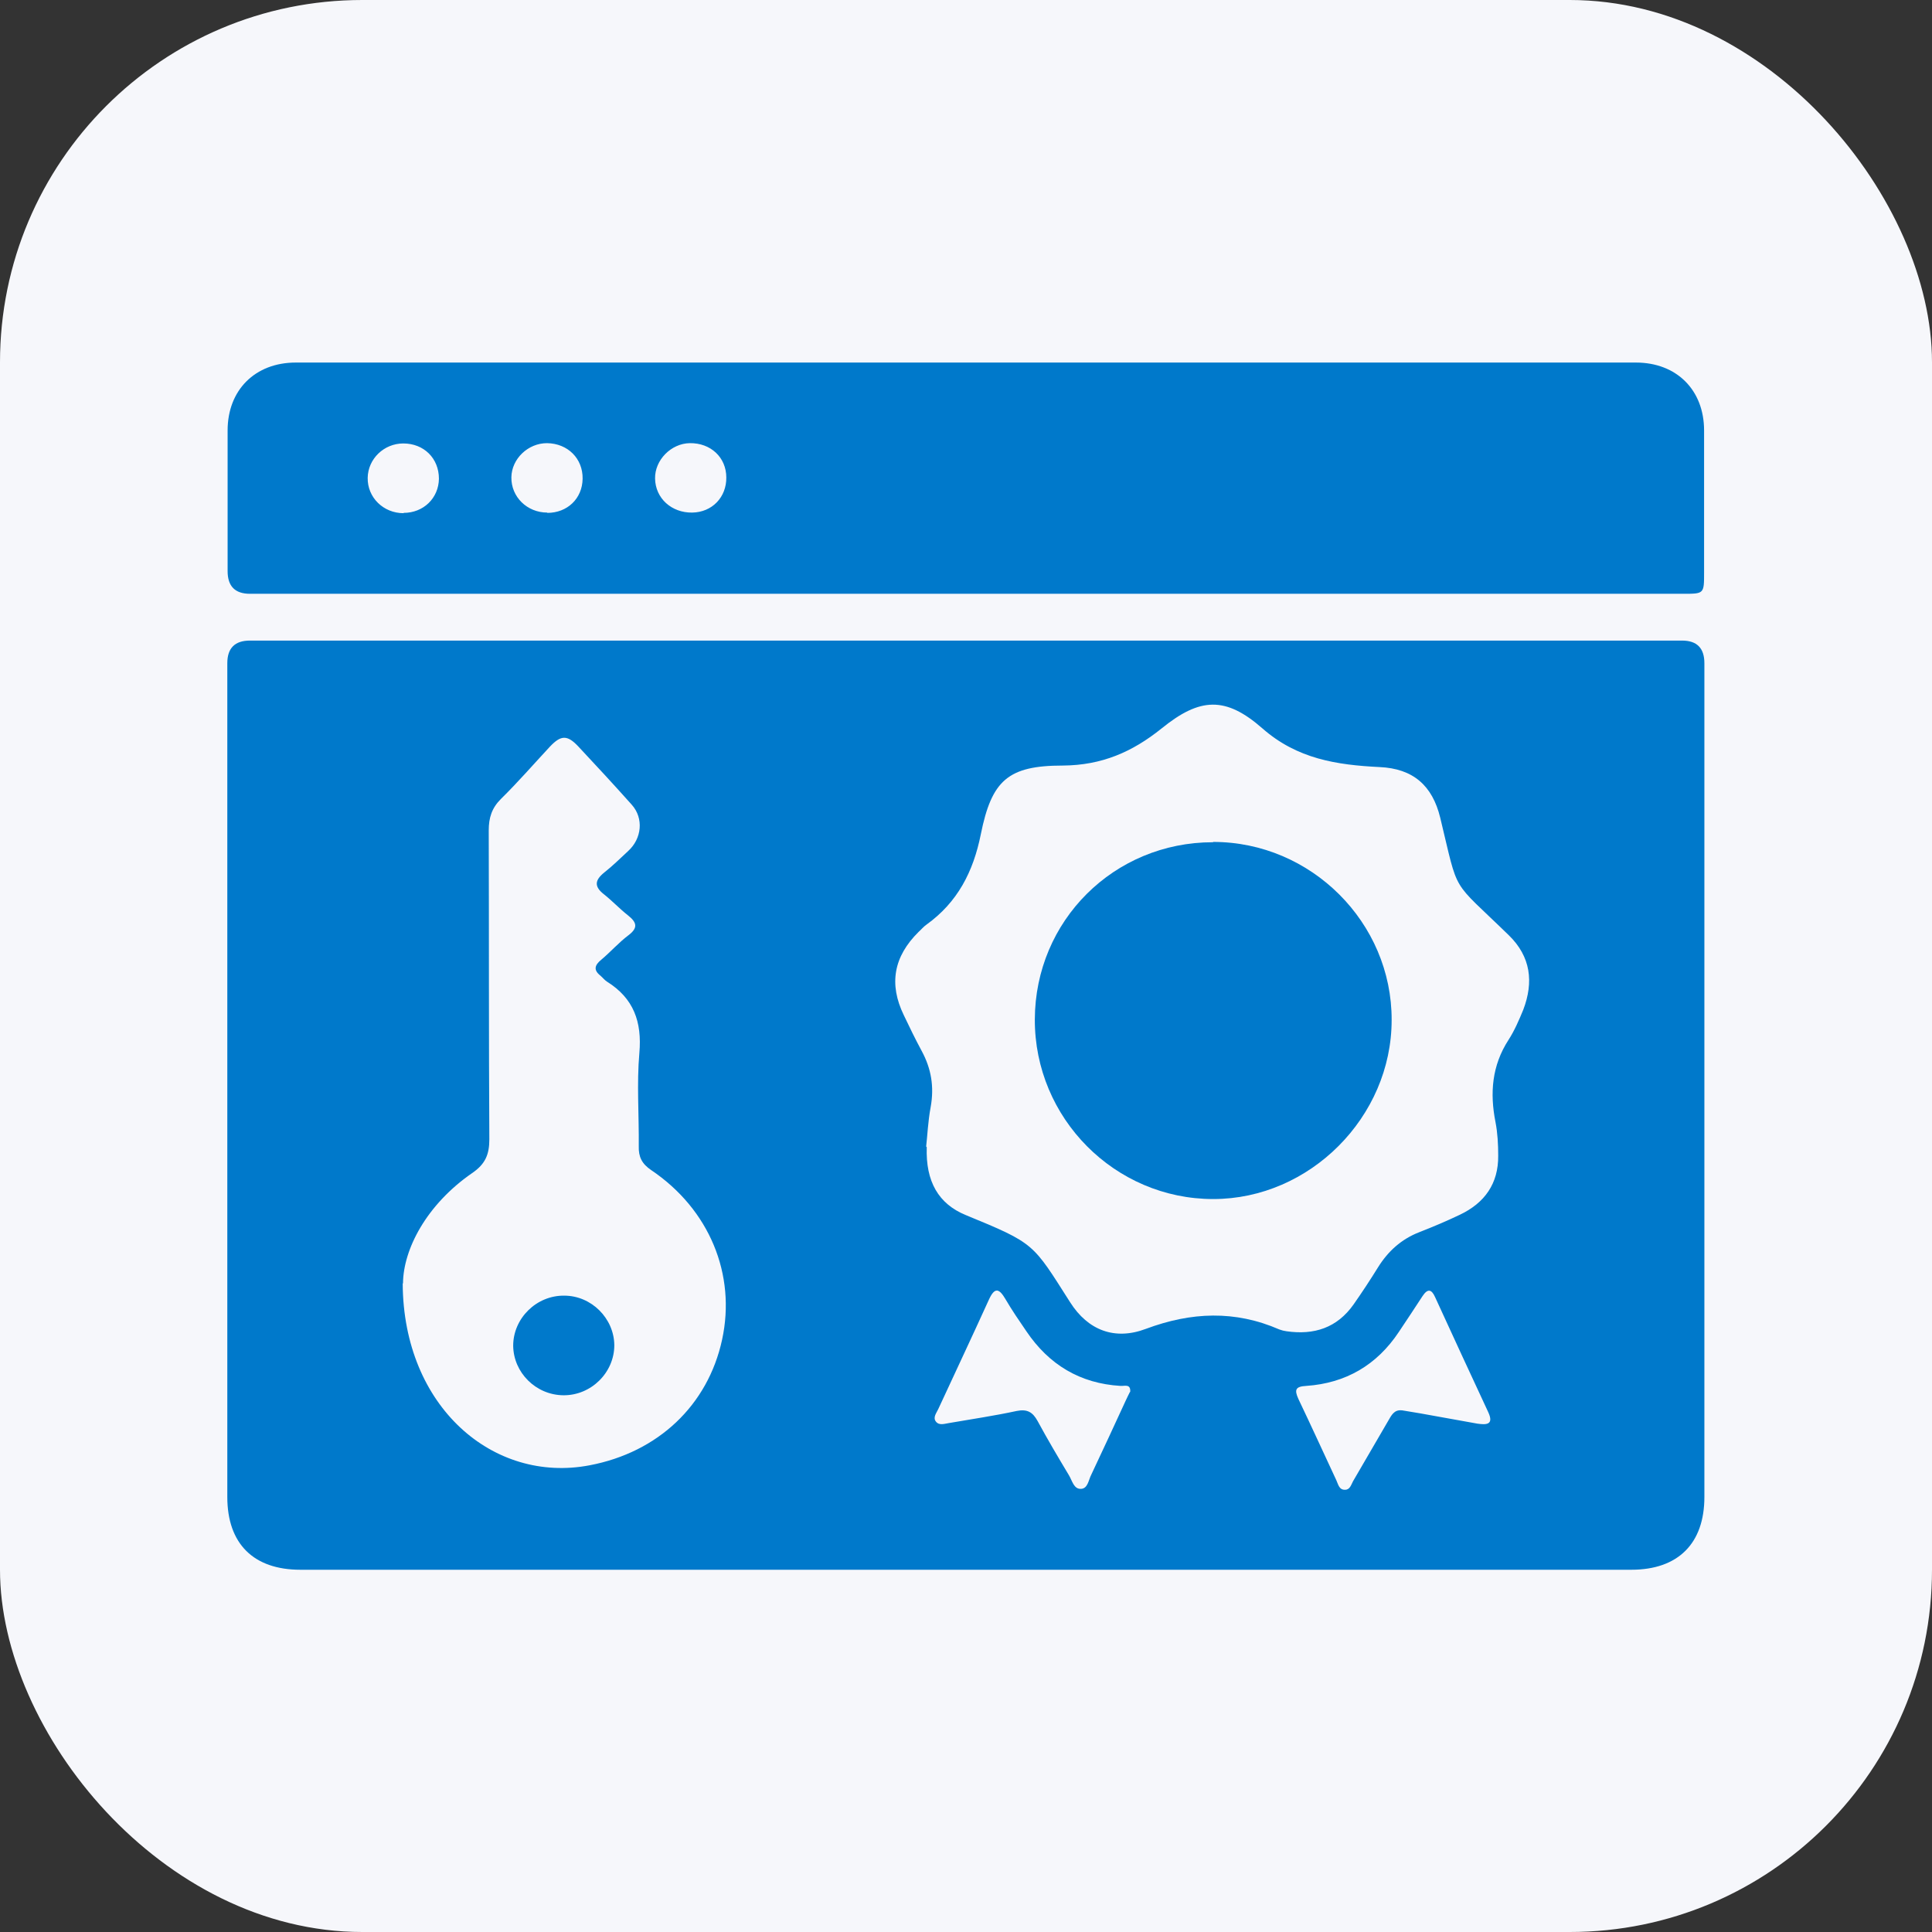 <?xml version="1.0" encoding="UTF-8"?>
<svg id="Layer_1" data-name="Layer 1" xmlns="http://www.w3.org/2000/svg" width="64" height="64" viewBox="0 0 64 64">
  <rect x="0" y="0" width="64" height="64" fill="#333333" stroke="none"/>
  <defs>
    <style>
      .cls-1 {
        fill: #0079cb;
      }

      .cls-1, .cls-2 {
        stroke-width: 0px;
      }

      .cls-2 {
        fill: #f6f7fb;
      }
    </style>
  </defs>
  <rect class="cls-2" width="64" height="64" rx="12" ry="12"/>
  <g>
    <path class="cls-1" d="M32,21.22c7.91,0,15.81,0,23.72,0q.74,0,.74.75c0,9.21,0,18.41,0,27.62,0,1.54-.87,2.41-2.42,2.41-14.7,0-29.39,0-44.09,0-1.55,0-2.42-.86-2.42-2.41,0-9.21,0-18.41,0-27.62q0-.75.75-.75c7.91,0,15.81,0,23.72,0ZM30.7,38c-.04,1.14.39,1.88,1.29,2.25,2.31.95,2.21.93,3.46,2.89.59.93,1.48,1.27,2.51.88,1.5-.56,2.95-.62,4.42.02.08.03.16.05.24.06.91.13,1.67-.11,2.22-.89.28-.4.55-.81.81-1.23.33-.53.77-.93,1.36-1.16.46-.18.91-.37,1.35-.58.82-.39,1.28-1.03,1.27-1.96,0-.37-.02-.75-.09-1.11-.19-.96-.12-1.87.43-2.72.2-.31.35-.66.49-1,.35-.92.25-1.76-.48-2.47-1.95-1.9-1.64-1.29-2.27-3.89-.26-1.07-.9-1.63-2.01-1.68-1.42-.07-2.73-.27-3.88-1.28-1.22-1.07-2.07-1.03-3.34,0-.97.78-1.98,1.22-3.27,1.23-1.82,0-2.36.49-2.72,2.28-.25,1.24-.77,2.25-1.8,2.99-.1.07-.17.16-.26.24-.83.82-.99,1.73-.49,2.76.19.4.38.79.59,1.18.32.59.42,1.19.3,1.86-.09.48-.11.97-.15,1.31ZM13.34,42.52c.02,4.08,3,6.63,6.19,6.02,2.27-.43,3.92-1.99,4.39-4.16.47-2.16-.42-4.32-2.35-5.62-.31-.21-.42-.44-.41-.79.01-1.03-.07-2.07.02-3.09.09-1.03-.19-1.81-1.07-2.36-.08-.05-.15-.14-.22-.2-.24-.19-.19-.35.03-.53.31-.26.58-.57.9-.81.33-.25.27-.43-.02-.66-.28-.22-.52-.48-.8-.7-.33-.26-.29-.47.02-.72.28-.22.53-.47.79-.71.45-.41.52-1.08.12-1.53-.58-.65-1.18-1.3-1.78-1.94-.36-.38-.57-.37-.93.01-.54.58-1.06,1.18-1.63,1.74-.3.3-.4.62-.4,1.04.01,3.41,0,6.82.02,10.23,0,.5-.13.82-.57,1.12-1.52,1.05-2.28,2.53-2.29,3.65ZM37.44,46.11c.02-.28-.19-.19-.32-.2-1.34-.08-2.37-.7-3.12-1.81-.24-.35-.48-.7-.69-1.06-.2-.34-.35-.43-.55.01-.55,1.21-1.12,2.42-1.68,3.63-.06.13-.19.28-.07.42.11.13.29.06.43.04.75-.13,1.5-.24,2.24-.4.35-.07.53.04.69.33.33.61.68,1.2,1.04,1.8.11.18.16.47.41.45.22-.02.24-.3.33-.47.38-.81.76-1.62,1.13-2.43.05-.11.1-.21.15-.31ZM46.45,46.72c.2.03.4.07.6.1.63.11,1.26.23,1.89.34.28.04.56.05.36-.38-.59-1.27-1.18-2.54-1.76-3.81-.12-.27-.25-.29-.42-.03-.26.4-.52.79-.78,1.18-.73,1.1-1.76,1.7-3.07,1.79-.35.02-.4.12-.26.43.43.9.84,1.8,1.26,2.7.06.13.09.32.29.31.16,0,.2-.17.26-.28.39-.67.78-1.34,1.17-2.01.1-.17.19-.37.45-.34Z"/>
    <path class="cls-1" d="M31.95,19.67c-7.89,0-15.78,0-23.67,0q-.74,0-.74-.75c0-1.55,0-3.11,0-4.66,0-1.34.91-2.25,2.26-2.25,14.8,0,29.6,0,44.39,0,1.35,0,2.26.91,2.26,2.25,0,1.57,0,3.14,0,4.71,0,.7,0,.7-.69.7-7.94,0-15.88,0-23.82,0ZM18.13,16.99c.66,0,1.16-.47,1.17-1.13.01-.67-.49-1.17-1.18-1.18-.63,0-1.17.52-1.18,1.13-.01.65.52,1.17,1.19,1.17ZM24.06,15.82c0-.67-.52-1.15-1.21-1.14-.62.01-1.16.56-1.15,1.17.01.66.55,1.14,1.23,1.13.66-.01,1.14-.51,1.13-1.17ZM13.37,16.99c.66,0,1.16-.49,1.17-1.13,0-.68-.5-1.17-1.18-1.17-.64,0-1.17.51-1.18,1.14-.01.65.52,1.17,1.19,1.17Z"/>
    <path class="cls-1" d="M40.19,27.89c3.24,0,5.92,2.67,5.91,5.9,0,3.21-2.71,5.93-5.91,5.93-3.26,0-5.92-2.68-5.91-5.95.01-3.27,2.62-5.87,5.9-5.87Z"/>
    <path class="cls-1" d="M18.69,42.92c.9,0,1.65.75,1.66,1.64,0,.91-.77,1.67-1.69,1.66-.91-.01-1.65-.75-1.66-1.64,0-.91.77-1.67,1.69-1.66Z"/>
  </g>
</svg>